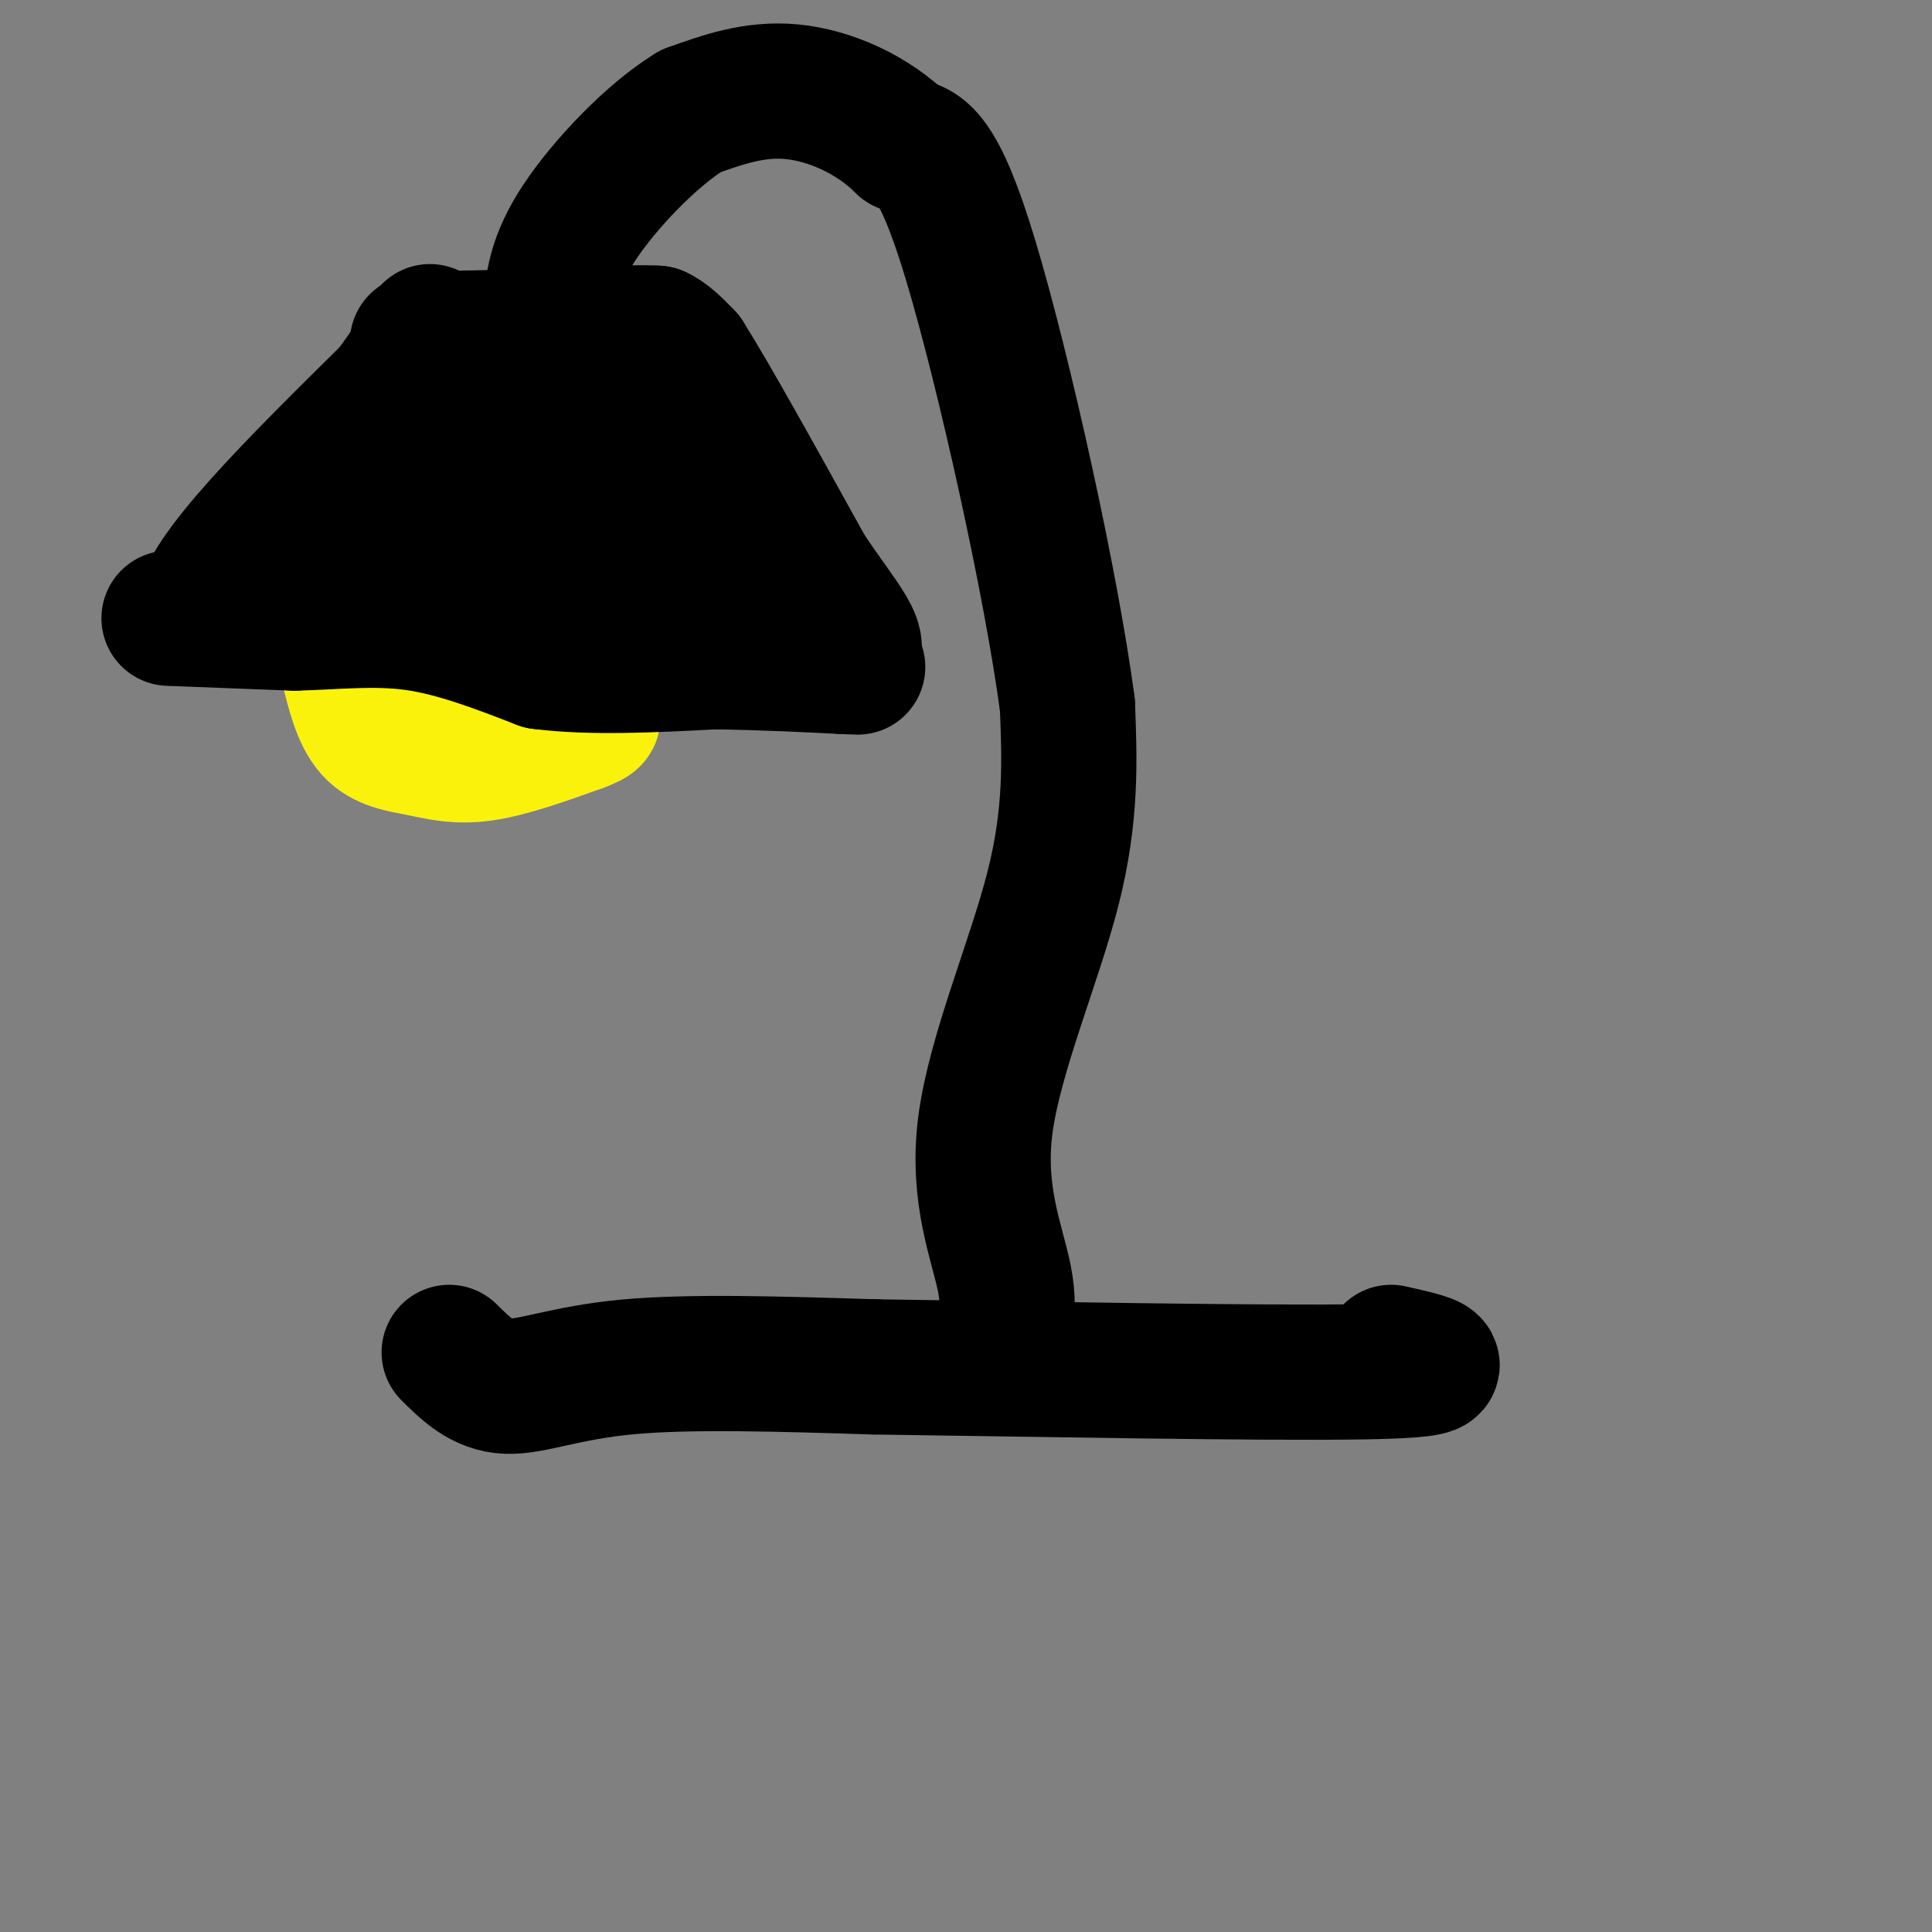 <svg viewBox='0 0 400 400' version='1.1' xmlns='http://www.w3.org/2000/svg' xmlns:xlink='http://www.w3.org/1999/xlink'><rect x="0" y="0" width="400" height="400" fill="#808080" stroke="none"/><g fill='none' stroke='#000000' stroke-width='6' stroke-linecap='round' stroke-linejoin='round'><path d='M118,290c6.200,-3.178 12.400,-6.356 29,-7c16.600,-0.644 43.600,1.244 66,1c22.400,-0.244 40.200,-2.622 58,-5'/><path d='M271,279c9.667,-0.833 4.833,-0.417 0,0'/></g>
<g fill='none' stroke='#000000' stroke-width='28' stroke-linecap='round' stroke-linejoin='round'><path d='M93,280c3.422,3.400 6.844,6.800 12,7c5.156,0.200 12.044,-2.800 25,-4c12.956,-1.200 31.978,-0.600 51,0'/><path d='M181,283c30.378,0.400 80.822,1.400 102,1c21.178,-0.400 13.089,-2.200 5,-4'/><path d='M206,282c1.696,-4.798 3.393,-9.595 2,-17c-1.393,-7.405 -5.875,-17.417 -4,-32c1.875,-14.583 10.107,-33.738 14,-49c3.893,-15.262 3.446,-26.631 3,-38'/><path d='M221,146c-3.356,-25.289 -13.244,-69.511 -20,-92c-6.756,-22.489 -10.378,-23.244 -14,-24'/><path d='M187,30c-6.356,-6.356 -15.244,-10.244 -23,-11c-7.756,-0.756 -14.378,1.622 -21,4'/><path d='M143,23c-8.111,4.933 -17.889,15.267 -23,23c-5.111,7.733 -5.556,12.867 -6,18'/><path d='M114,64c-1.333,4.333 -1.667,6.167 -2,8'/><path d='M112,72c-4.500,1.167 -14.750,0.083 -25,-1'/><path d='M87,71c-2.500,-0.333 3.750,-0.667 10,-1'/><path d='M97,70c5.667,-0.167 14.833,-0.083 24,0'/><path d='M121,70c5.500,-0.167 7.250,-0.583 9,-1'/><path d='M130,69c2.500,-0.167 4.250,-0.083 6,0'/><path d='M136,69c2.000,0.833 4.000,2.917 6,5'/><path d='M142,74c5.167,8.167 15.083,26.083 25,44'/><path d='M167,118c7.267,10.978 12.933,16.422 8,18c-4.933,1.578 -20.467,-0.711 -36,-3'/><path d='M139,133c-16.489,-2.333 -39.711,-6.667 -57,-8c-17.289,-1.333 -28.644,0.333 -40,2'/><path d='M42,127c-0.167,-7.333 19.417,-26.667 39,-46'/><path d='M81,81c8.393,-11.369 9.875,-16.792 6,-8c-3.875,8.792 -13.107,31.798 -14,37c-0.893,5.202 6.554,-7.399 14,-20'/><path d='M87,90c3.215,-5.541 4.254,-9.392 2,-2c-2.254,7.392 -7.799,26.029 -6,25c1.799,-1.029 10.943,-21.722 14,-25c3.057,-3.278 0.029,10.861 -3,25'/><path d='M94,113c2.563,-3.622 10.470,-25.177 13,-27c2.530,-1.823 -0.319,16.086 0,18c0.319,1.914 3.805,-12.167 5,-15c1.195,-2.833 0.097,5.584 -1,14'/><path d='M111,103c-0.742,5.021 -2.096,10.573 -1,6c1.096,-4.573 4.641,-19.270 6,-18c1.359,1.270 0.531,18.506 2,21c1.469,2.494 5.234,-9.753 9,-22'/><path d='M127,90c1.271,2.603 -0.051,20.110 -1,21c-0.949,0.890 -1.525,-14.837 0,-15c1.525,-0.163 5.150,15.239 7,19c1.850,3.761 1.925,-4.120 2,-12'/><path d='M135,103c2.500,0.833 7.750,8.917 13,17'/></g>
<g fill='none' stroke='#FBF20B' stroke-width='28' stroke-linecap='round' stroke-linejoin='round'><path d='M72,138c1.250,5.107 2.500,10.214 5,13c2.500,2.786 6.250,3.250 10,4c3.750,0.750 7.500,1.786 13,1c5.500,-0.786 12.750,-3.393 20,-6'/><path d='M120,150c3.689,-1.333 2.911,-1.667 2,-2c-0.911,-0.333 -1.956,-0.667 -3,-1'/><path d='M89,143c-1.733,-0.089 -3.467,-0.178 -4,-1c-0.533,-0.822 0.133,-2.378 5,-2c4.867,0.378 13.933,2.689 23,5'/><path d='M113,145c3.833,0.833 1.917,0.417 0,0'/></g>
<g fill='none' stroke='#000000' stroke-width='28' stroke-linecap='round' stroke-linejoin='round'><path d='M35,128c0.000,0.000 26.000,1.000 26,1'/><path d='M61,129c8.444,-0.200 16.556,-1.200 25,0c8.444,1.200 17.222,4.600 26,8'/><path d='M112,137c10.333,1.333 23.167,0.667 36,0'/><path d='M148,137c10.500,0.167 18.750,0.583 27,1'/><path d='M175,138c4.500,0.167 2.250,0.083 0,0'/></g>
</svg>